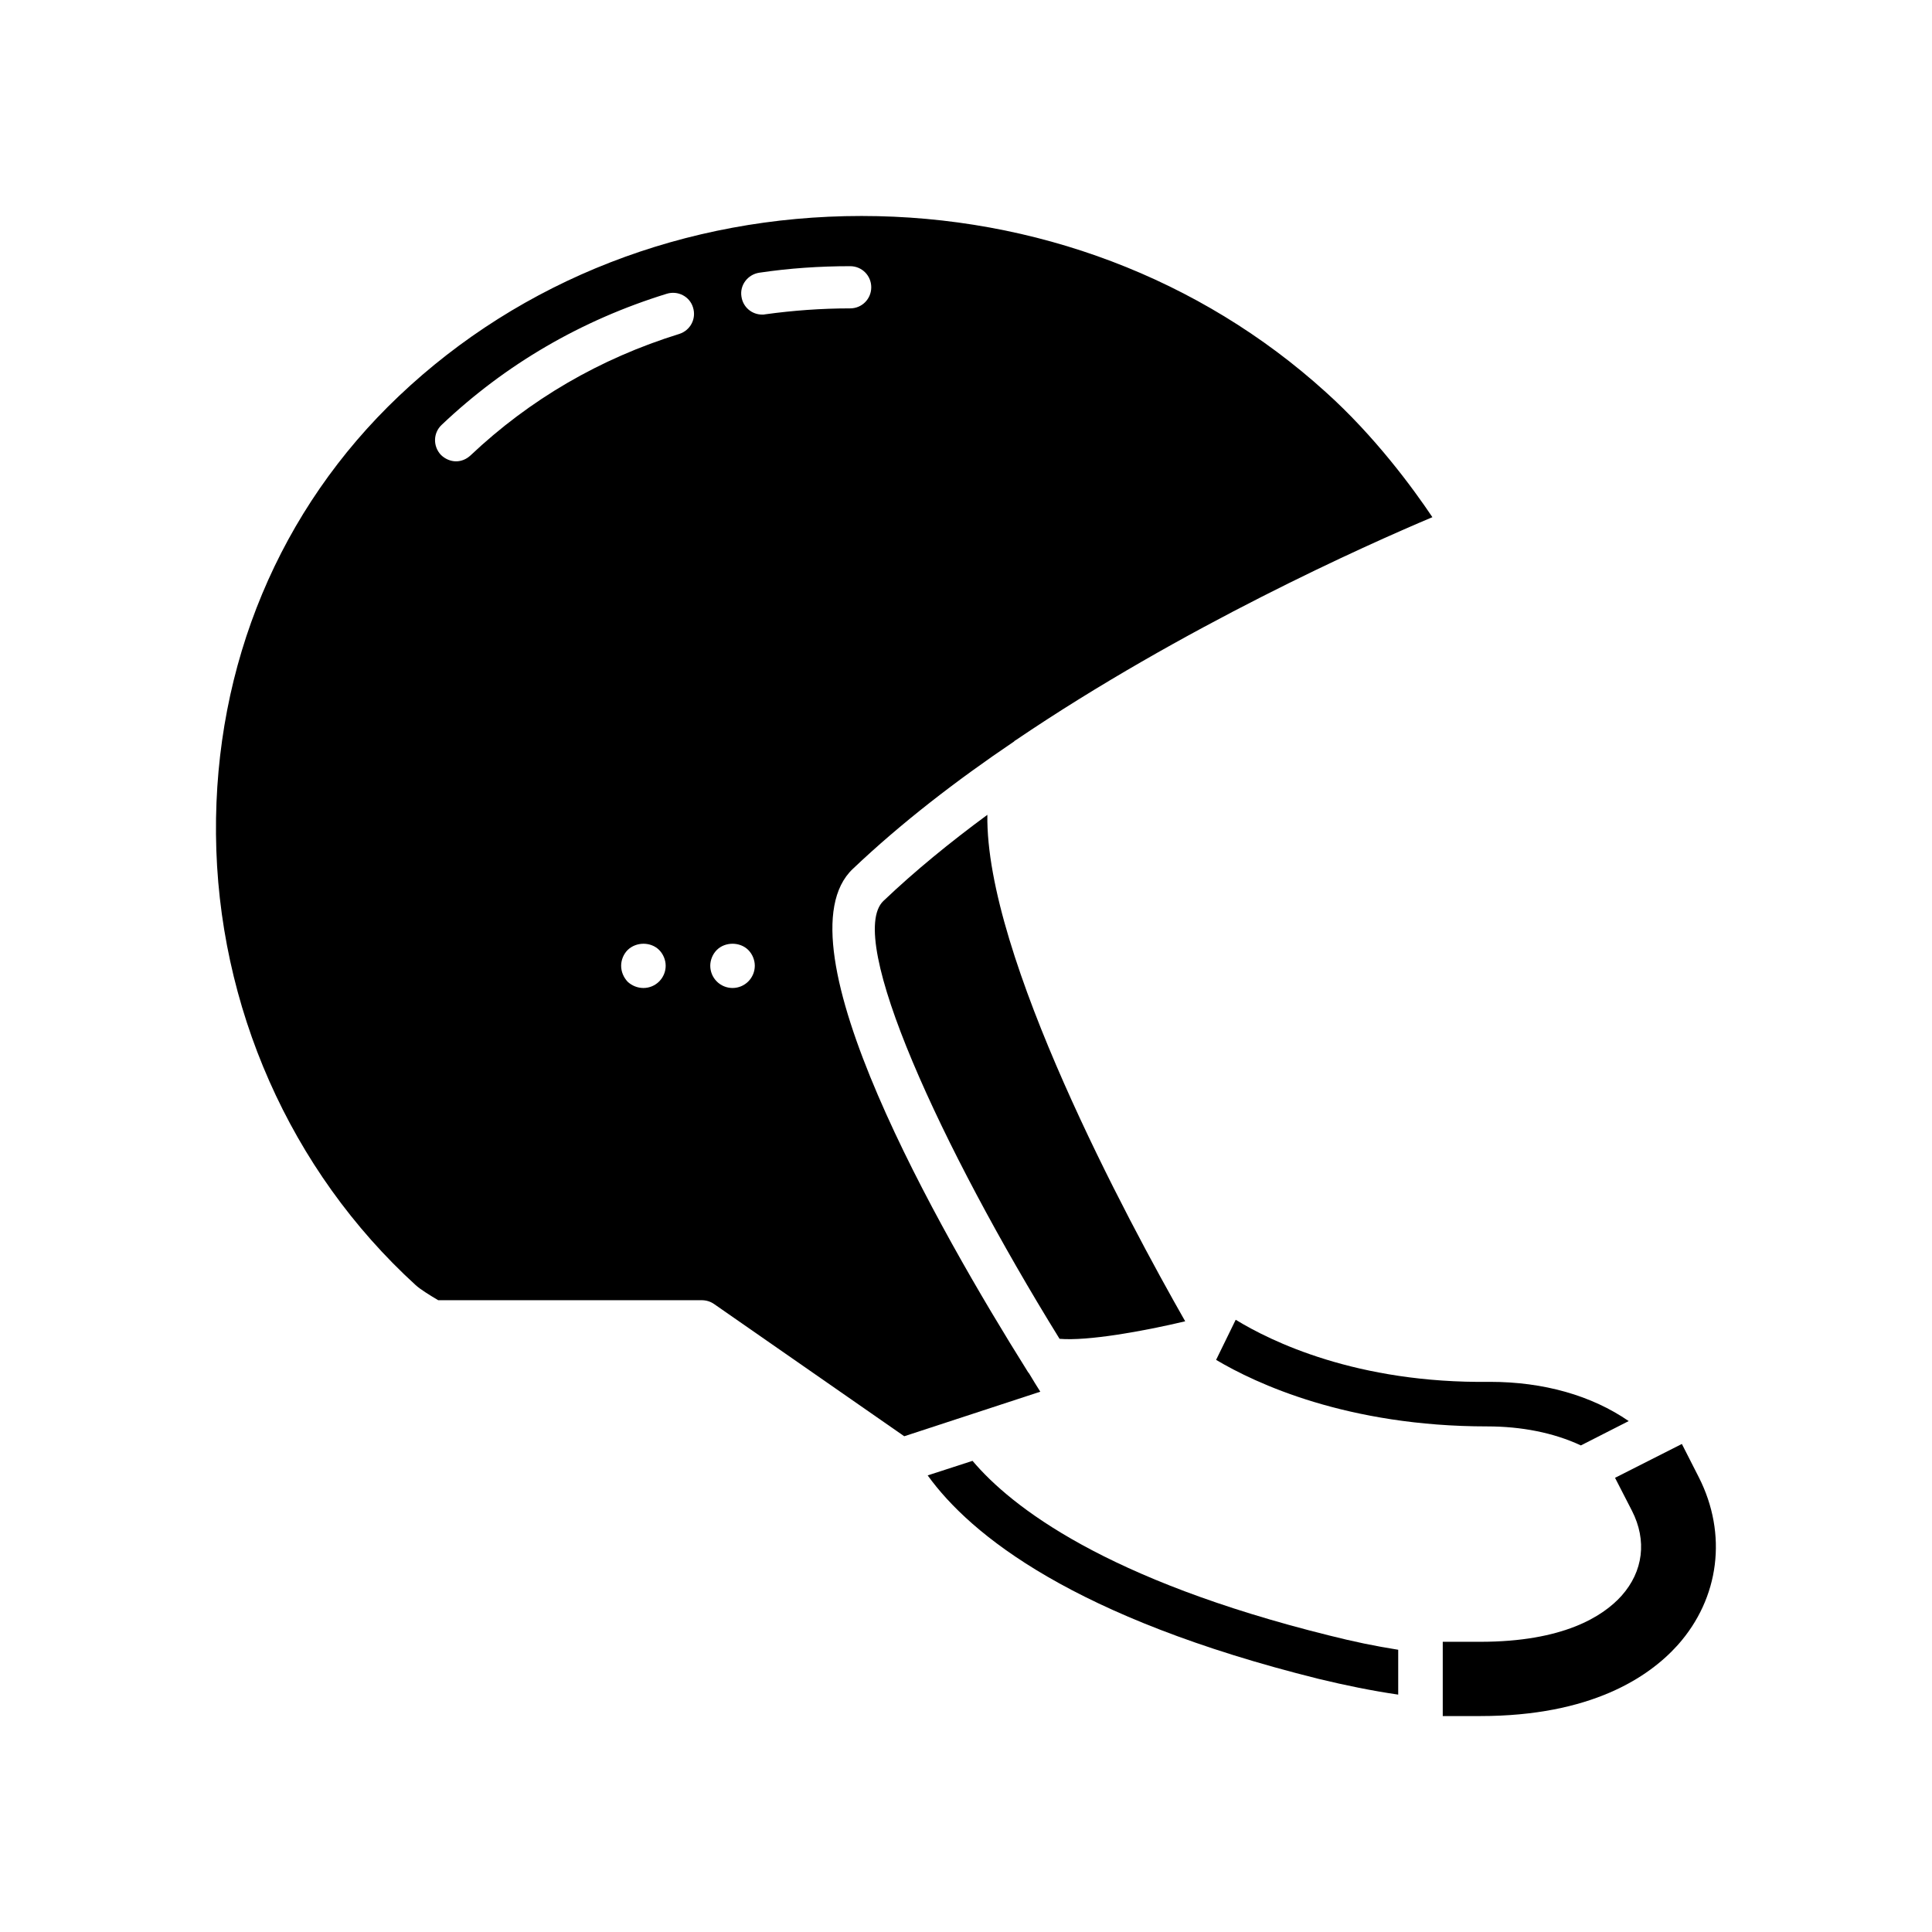 <?xml version="1.0" encoding="UTF-8"?>
<!-- The Best Svg Icon site in the world: iconSvg.co, Visit us! https://iconsvg.co -->
<svg fill="#000000" width="800px" height="800px" version="1.1" viewBox="144 144 512 512" xmlns="http://www.w3.org/2000/svg">
 <g>
  <path d="m401.73 531.14-11.887 3.856c11.414 15.824 38.73 37.785 103.6 53.922 7.164 1.73 14.09 3.148 21.098 4.172v-11.887c-6.062-0.945-12.043-2.203-18.262-3.777-59.281-14.715-84.234-34.082-94.547-46.285z"/>
  <path d="m466.28 504.38c10.469 6.219 34.715 17.633 71.871 17.633 8.973 0 17.555 1.652 24.797 5.039l12.676-6.453c-9.84-6.773-22.516-10.395-36.766-10.395-35.426 0.473-58.254-10.863-67.383-16.453z"/>
  <path d="m416.69 507.93c-0.234-0.234-0.395-0.551-0.551-0.789-23.145-36.918-66.832-113.36-46.129-132.88 12.754-12.121 27.473-23.457 42.746-33.77 0.078-0.156 0.234-0.234 0.395-0.316 44.242-29.992 92.891-51.719 110.45-59.117-5.117-7.637-15.273-21.492-28.34-33.219-33.219-30.07-76.91-46.602-122.96-46.602-46.602 0-90.133 16.926-122.57 47.703-31.645 29.992-48.887 71.242-48.492 116.11 0.395 45.578 19.68 89.191 52.898 119.5 1.18 1.102 3.856 2.754 5.984 4.016h69.746c1.258 0 2.363 0.316 3.387 1.023l50.383 35.031 36.055-11.809c-0.953-1.5-1.977-3.152-3-4.883zm-98.008-103.83c-1.102 1.102-2.598 1.73-4.172 1.73-1.574 0-3.07-0.629-4.172-1.652-1.102-1.18-1.73-2.676-1.73-4.25 0-1.496 0.629-3.07 1.73-4.172 2.281-2.203 6.141-2.203 8.344 0 1.102 1.102 1.73 2.676 1.73 4.172 0.004 1.574-0.629 3.066-1.73 4.172zm5.356-171.61c-21.098 6.535-39.676 17.398-55.34 32.195-1.102 1.023-2.441 1.574-3.856 1.574-1.418 0-2.914-0.629-4.016-1.73-2.125-2.281-2.047-5.824 0.234-7.949 16.848-15.98 36.918-27.711 59.59-34.715 2.992-0.945 6.141 0.707 7.008 3.621 0.941 2.992-0.711 6.062-3.621 7.004zm18.262 171.61c-1.102 1.102-2.598 1.73-4.172 1.73s-3.07-0.629-4.172-1.73-1.73-2.598-1.73-4.172c0-1.496 0.629-3.07 1.73-4.172 2.203-2.203 6.141-2.203 8.344 0 1.102 1.102 1.73 2.676 1.73 4.172 0 1.574-0.629 3.066-1.73 4.172zm3.699-176.73c-2.754 0-5.117-1.969-5.512-4.801-0.473-2.992 1.652-5.824 4.723-6.297 7.871-1.18 15.98-1.73 24.09-1.73 3.148 0 5.59 2.519 5.59 5.59s-2.441 5.59-5.59 5.59c-7.559 0-15.113 0.551-22.516 1.574-0.234 0.074-0.547 0.074-0.785 0.074z"/>
  <path d="m378.11 382.76c-10.156 9.762 15.191 65.102 46.68 116.04 7.477 0.629 22.043-1.969 33.297-4.644-15.191-26.688-52.98-96.824-52.426-134.22-9.836 7.242-19.207 14.879-27.551 22.828z"/>
  <path d="m594.2 535.48-4.488-8.816-17.711 8.973 4.488 8.738c4.016 7.871 2.992 16.059-2.754 22.516-4.961 5.512-15.508 12.203-37.473 12.203h-9.918v19.68h9.918c29.285 0 44.633-10.234 52.348-18.812 11.098-12.441 13.223-29.445 5.59-44.48z"/>
 </g>
</svg>
